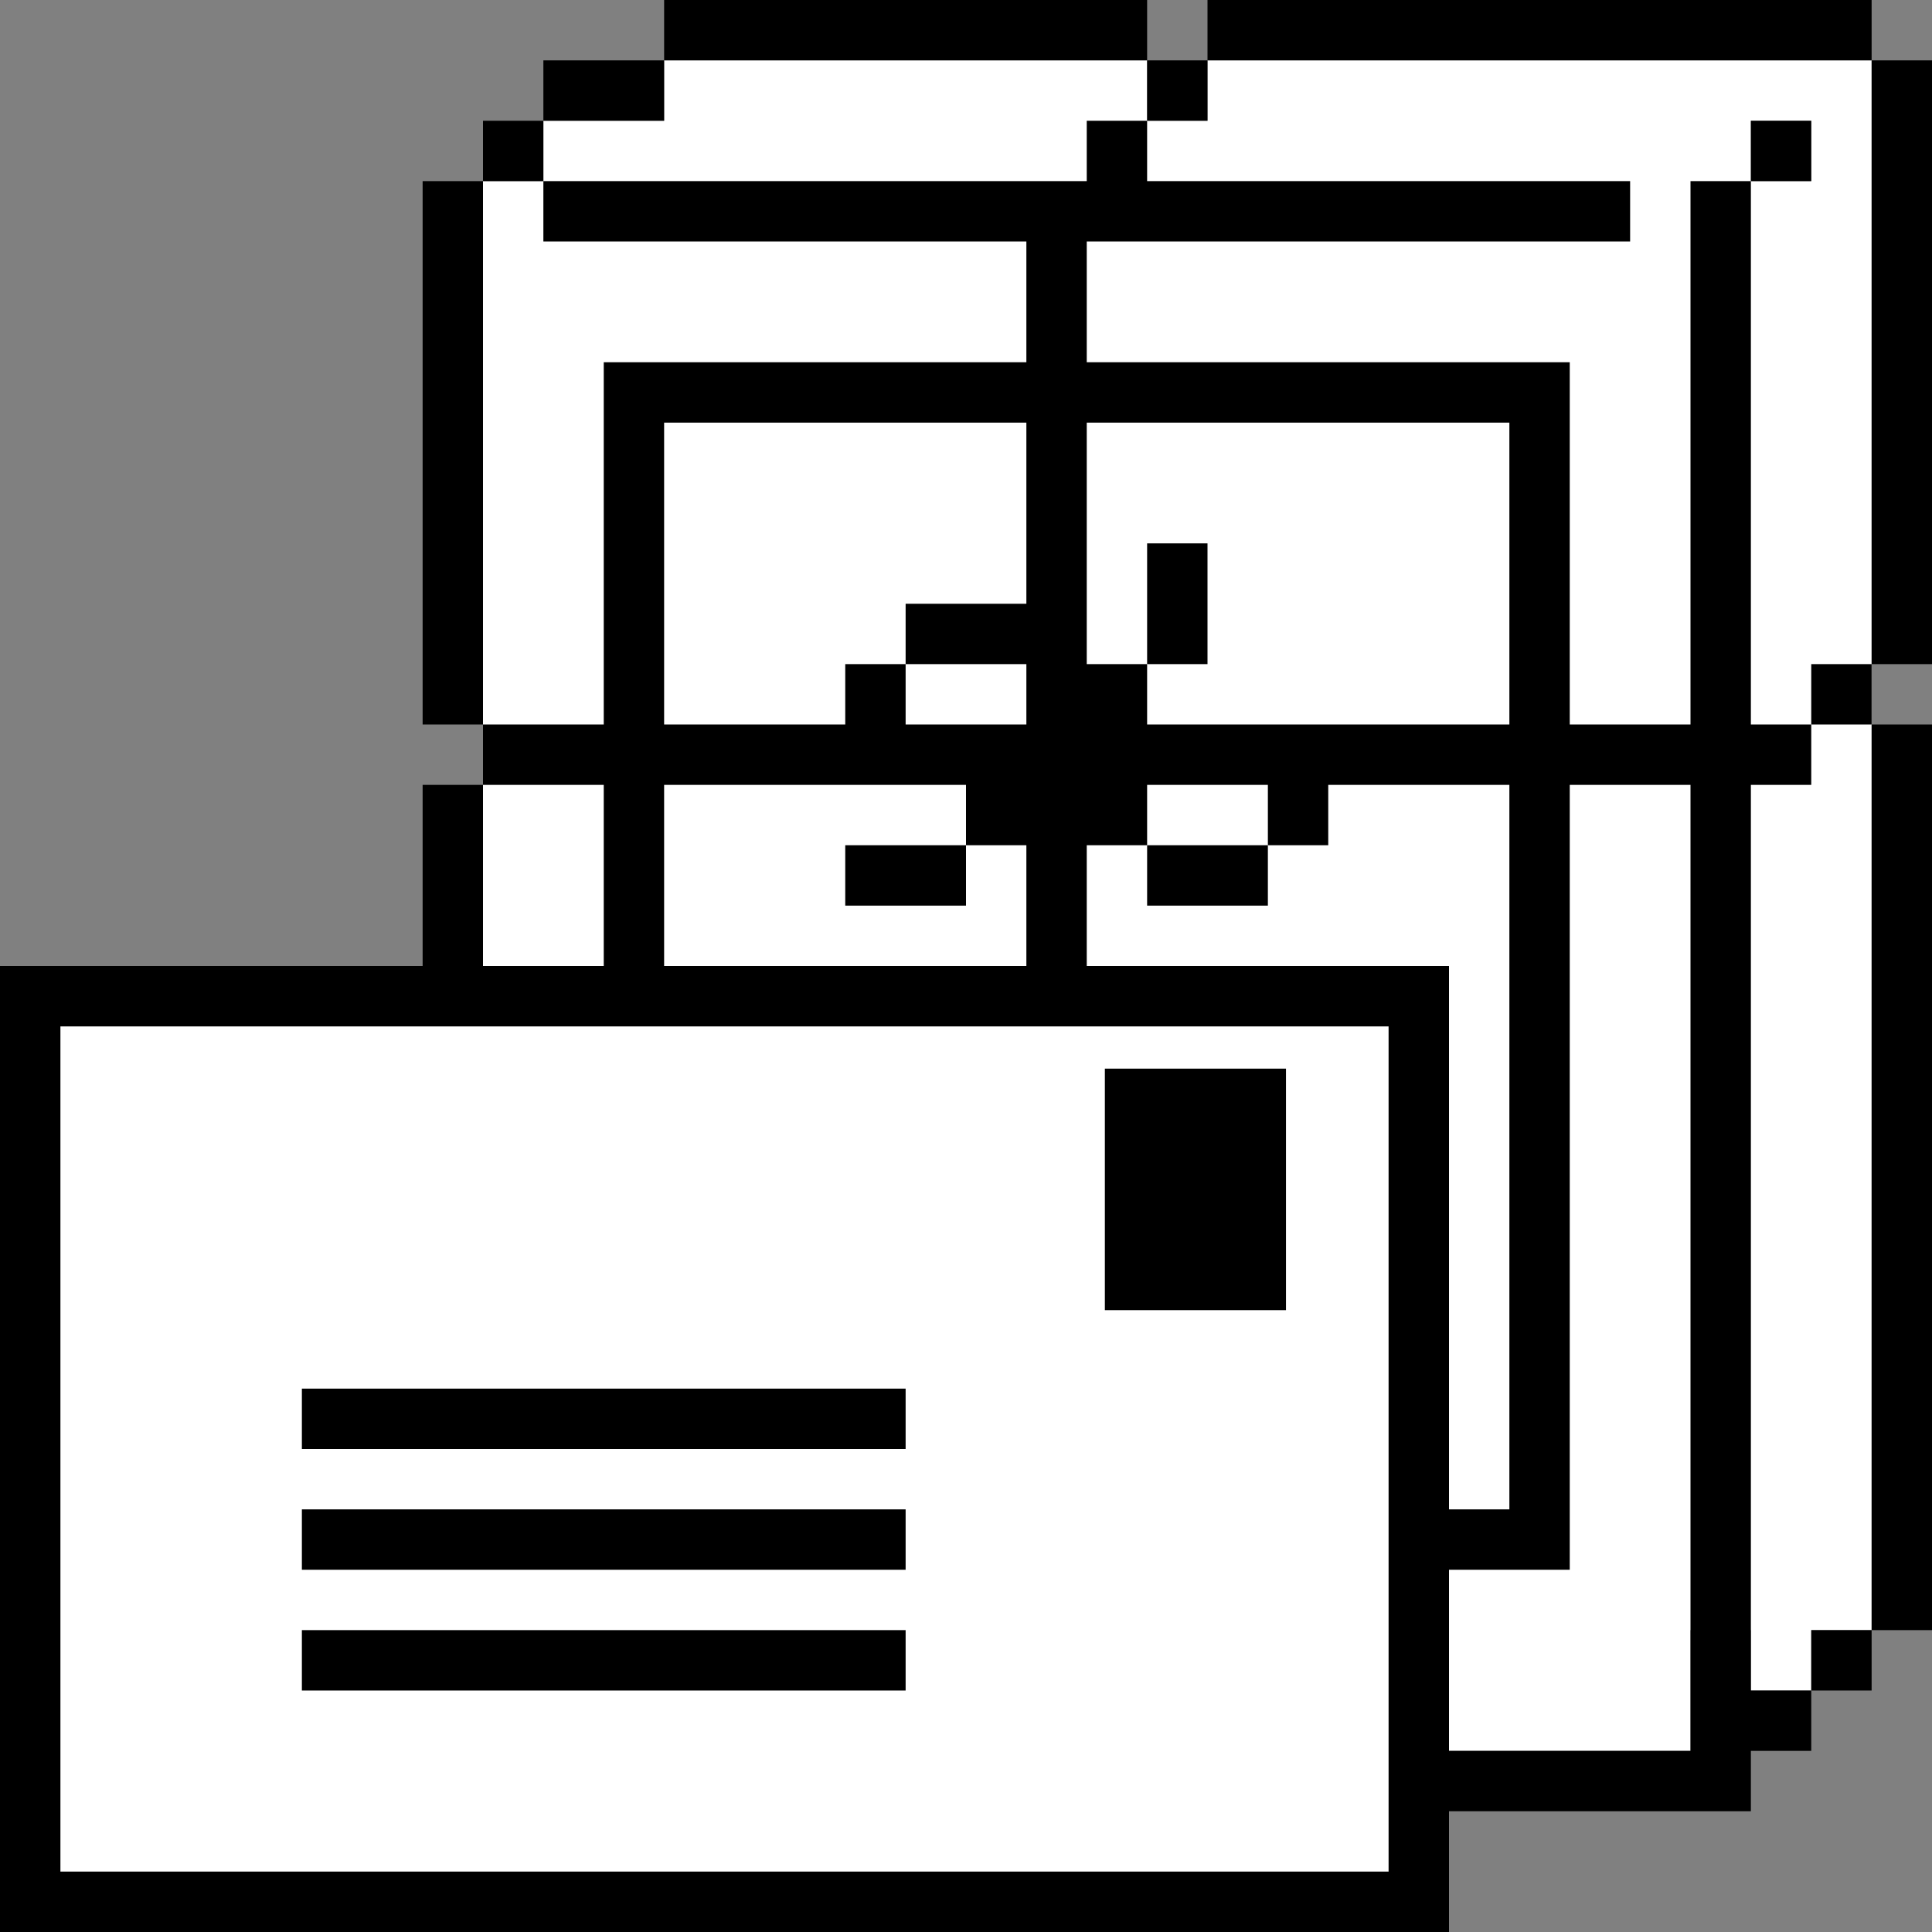 <?xml version="1.0" encoding="UTF-8"?>
<svg xmlns="http://www.w3.org/2000/svg" version="1.1" viewBox="0 0 32 32">
  <rect x="0" y="0" width="32" height="32" fill="#808080" stroke="none"/>
  <!-- Generator: Adobe Illustrator 30.0.0, SVG Export Plug-In . SVG Version: 2.1.1 Build 123)  -->
  <defs>
    <style>
      .st0 {
        fill: #fff;
      }
    </style>
  </defs>
  <g id="background">
    <g>
      <rect class="st0" x="1" y="17" width="22" height="14"/>
      <path class="st0" d="M29,1h-9v1h-1v-1h-8v1h-2v1h-1v13h16v13h4v-2h1v1h1v-1h1V1h-2ZM30,3h-1v-1h1v1Z"/>
    </g>
  </g>
  <g id="icon">
    <g>
      <rect x="7" y="3" width="1" height="9"/>
      <rect x="11" width="8" height="1"/>
      <rect x="19" y="1" width="1" height="1"/>
      <rect x="31" y="1" width="1" height="10"/>
      <path d="M29,13h1v-1h-1V3h-1v9h-2v-6h-8v-2h9v-1h-8v-1h-1v1h-9v1h8v2h-7v6h-2v1h2v3h-2v-3h-1v3H0v16h24v-1h0v-1h5v-1h1v-1h-1v-15ZM25,7v5h-6v-1h-1v-4h7ZM24,17v-1h-6v-2h1v-1h2v1h1v-1h3v12h-1v-8ZM11,7h6v3h-2v1h2v1h-2v-1h-1v1h-3v-5ZM11,13h5v1h1v2h-6v-3ZM1,31v-14h22v14H1ZM28,29h-4v-3h2v-13h2v16Z"/>
      <rect x="31" y="12" width="1" height="15"/>
      <rect x="20" width="11" height="1"/>
      <rect x="29" y="2" width="1" height="1"/>
      <rect x="8" y="2" width="1" height="1"/>
      <rect x="9" y="1" width="2" height="1"/>
      <rect x="19" y="9" width="1" height="2"/>
      <rect x="19" y="14" width="2" height="1"/>
      <rect x="14" y="14" width="2" height="1"/>
      <rect x="30" y="27" width="1" height="1"/>
      <rect x="30" y="11" width="1" height="1"/>
      <rect x="5" y="23" width="10" height="1"/>
      <rect x="5" y="25" width="10" height="1"/>
      <rect x="5" y="27" width="10" height="1"/>
      <rect x="18.3" y="17.7" width="3" height="4"/>
    </g>
  </g>
</svg>